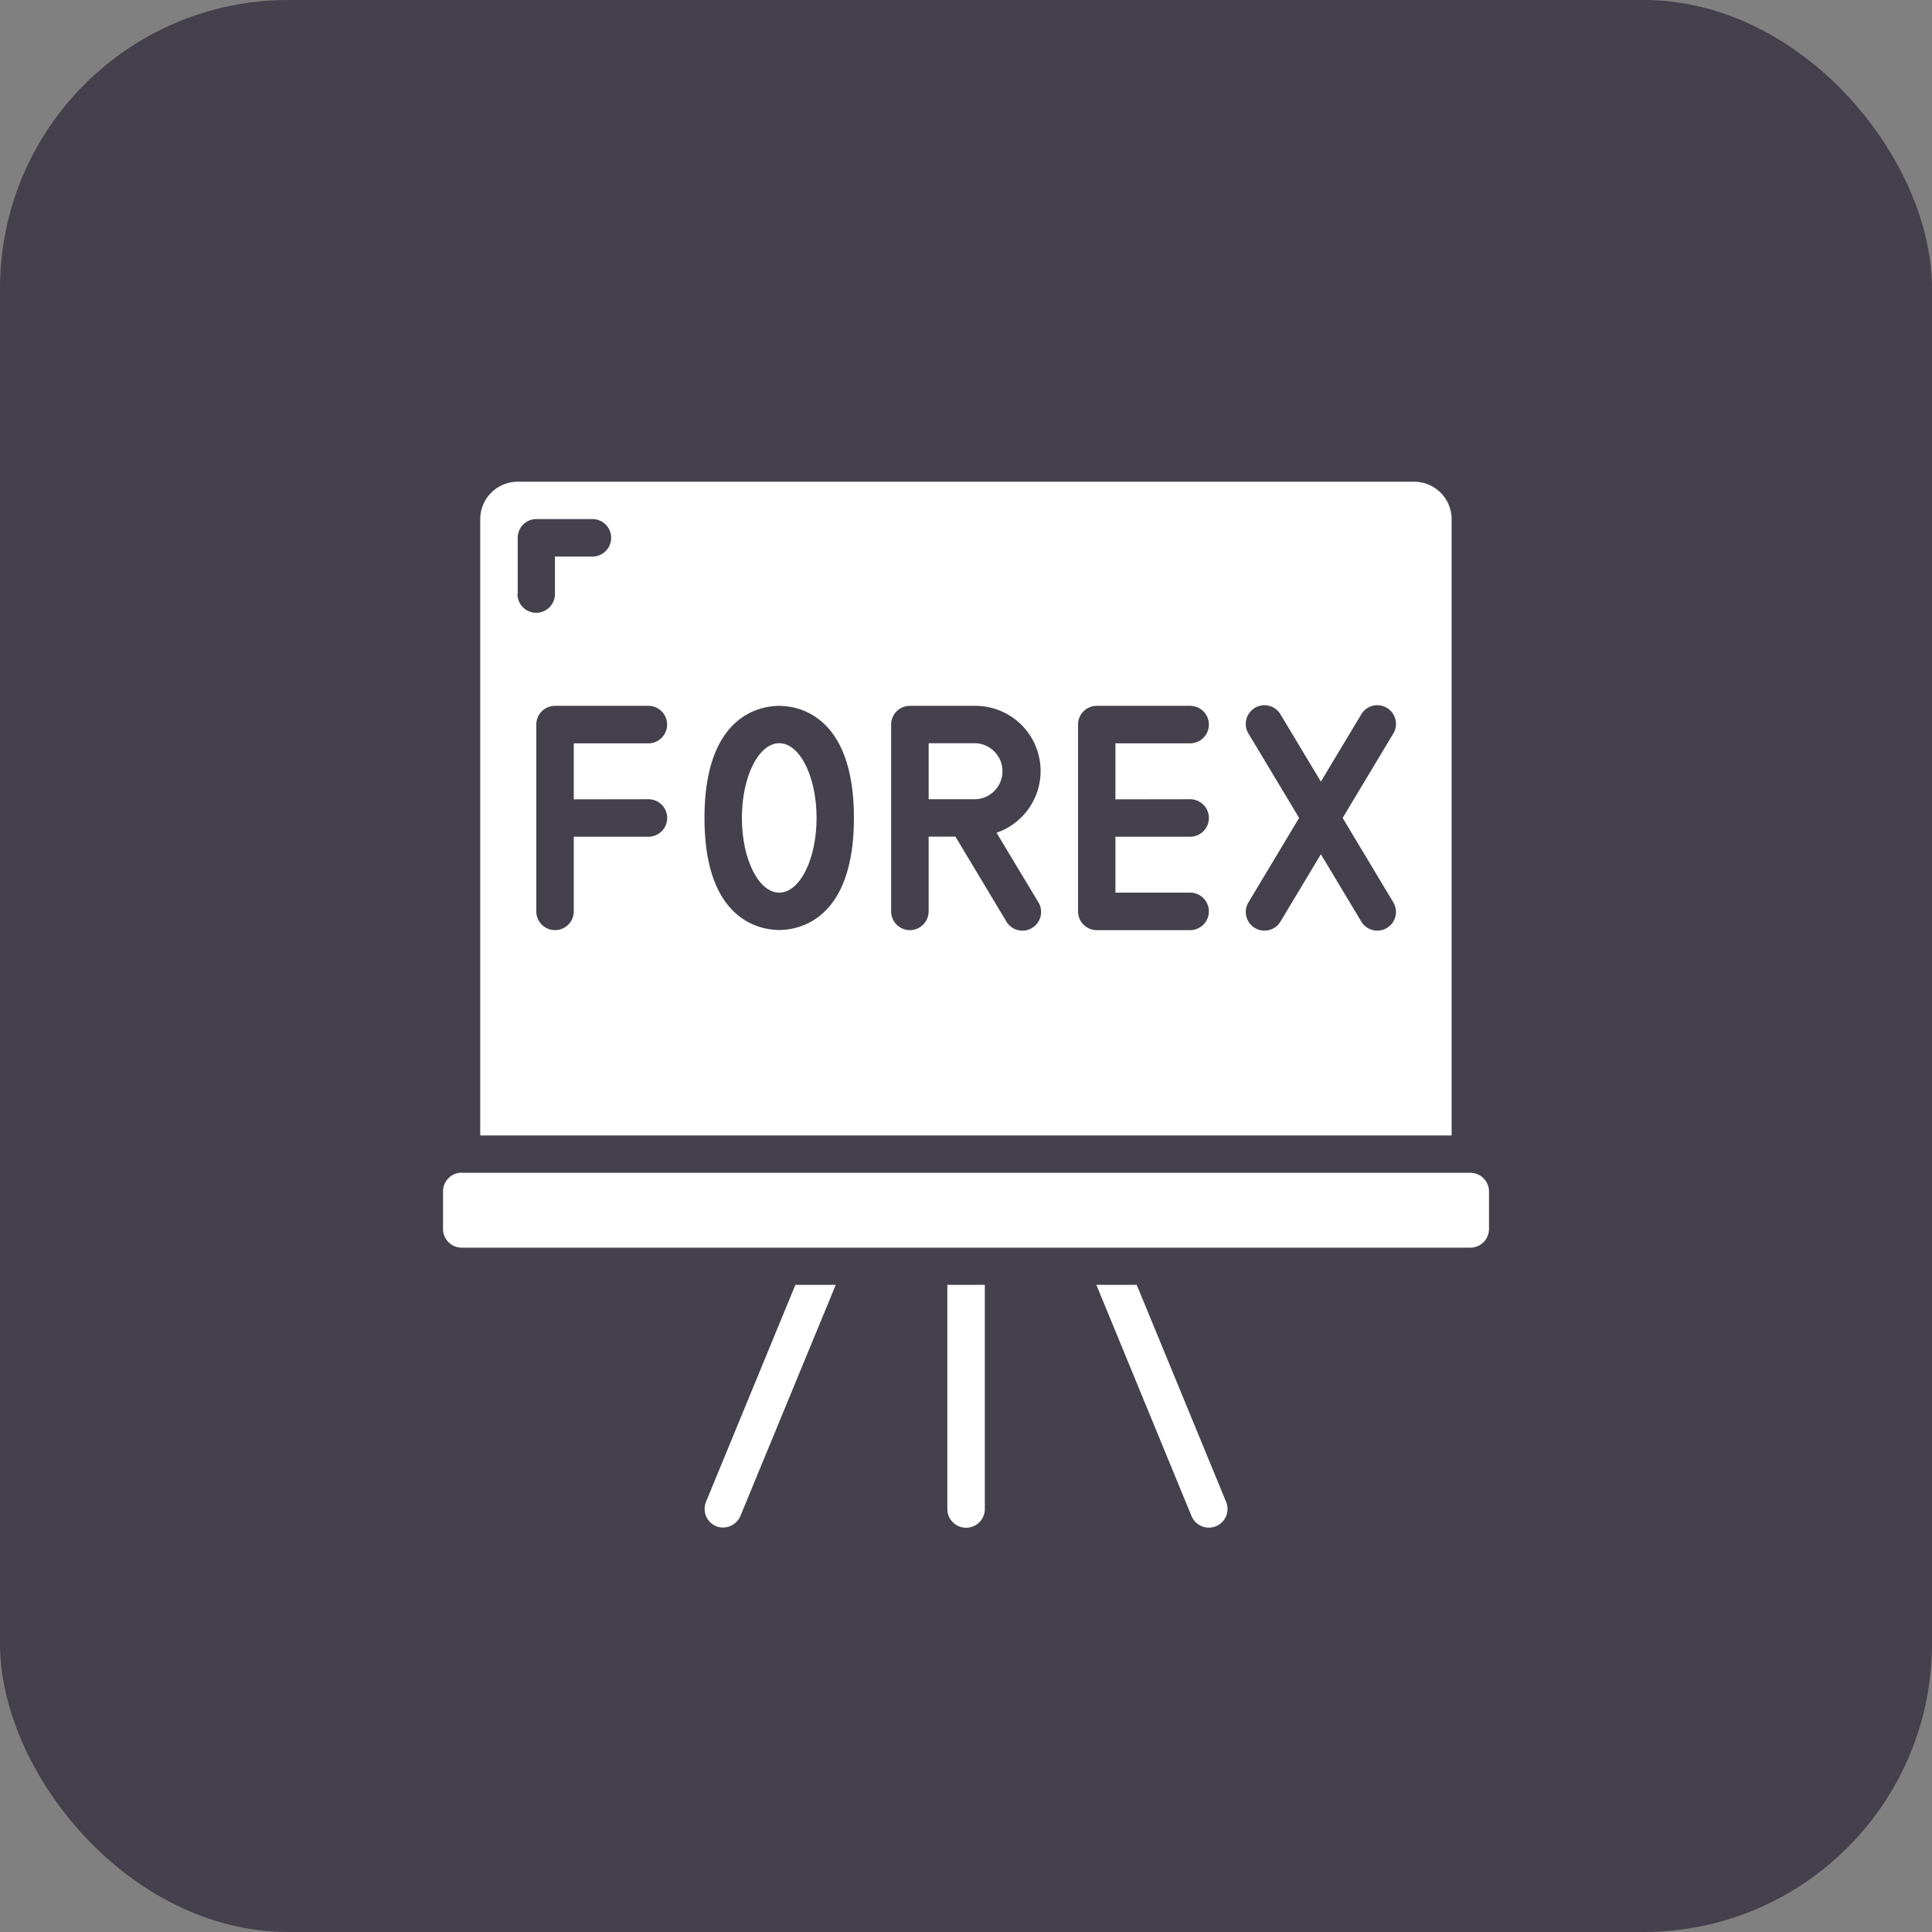 <svg xmlns="http://www.w3.org/2000/svg" width="67" height="67" viewBox="0 0 67 67">
  <rect x="0" y="0" width="67" height="67" fill="#808080" stroke="none"/>
  <rect id="Rectangle_37" data-name="Rectangle 37" width="67" height="67" rx="10" fill="#44414d"/>
  <g id="presentation" transform="translate(15.364 16.706)">
    <g id="Page-1_86_" transform="translate(0)">
      <g id="_x30_87---Forex-Presentation">
        <path id="Shape_580_" d="M239.333,128h-1.619v1.943h1.619a.972.972,0,0,0,0-1.943Z" transform="translate(-220.873 -118.932)" fill="#fff"/>
        <path id="Shape_579_" d="M51.968,1.3a1.3,1.3,0,0,0-1.3-1.3H19.581a1.3,1.3,0,0,0-1.3,1.3V22.67H51.968V1.3ZM19.581,3.886V1.943a.648.648,0,0,1,.648-.648h1.943a.648.648,0,0,1,0,1.3h-1.3v1.3a.648.648,0,1,1-1.3,0Zm4.534,7.125a.648.648,0,1,1,0,1.3H21.525V14.9a.648.648,0,1,1-1.3,0V8.42a.648.648,0,0,1,.648-.648h3.239a.648.648,0,1,1,0,1.3H21.525v1.943Zm4.534,4.534c-.608,0-2.591-.28-2.591-3.886s1.983-3.886,2.591-3.886,2.591.28,2.591,3.886S29.257,15.545,28.65,15.545Zm8.976-.981a.648.648,0,1,1-1.11.667L34.76,12.307h-.929V14.9a.648.648,0,1,1-1.3,0V8.42a.648.648,0,0,1,.648-.648h2.267a2.261,2.261,0,0,1,.74,4.4ZM42.9,11.011a.648.648,0,1,1,0,1.3H40.309V14.25H42.9a.648.648,0,1,1,0,1.3H39.661a.648.648,0,0,1-.648-.648V8.42a.648.648,0,0,1,.648-.648H42.9a.648.648,0,1,1,0,1.3H40.309v1.943Zm7.032,3.553a.648.648,0,1,1-1.11.667l-1.388-2.313-1.388,2.313a.648.648,0,1,1-1.11-.667l1.743-2.905L44.935,8.754a.648.648,0,1,1,1.11-.667L47.434,10.4l1.388-2.313a.648.648,0,1,1,1.11.667l-1.743,2.905Z" transform="translate(-16.991)" fill="#fff"/>
        <ellipse id="Oval_23_" cx="1.295" cy="2.591" rx="1.295" ry="2.591" transform="translate(10.364 9.068)" fill="#fff"/>
        <path id="Rectangle-path_73_" d="M.648,338.286H35.625a.648.648,0,0,1,.648.648v1.3a.648.648,0,0,1-.648.648H.648A.648.648,0,0,1,0,340.229v-1.3a.648.648,0,0,1,.648-.648Z" transform="translate(0 -314.32)" fill="#fff"/>
        <path id="Shape_578_" d="M128.416,401.515a.663.663,0,0,0,.842-.355l3.307-8.017h-1.4l-3.1,7.527a.648.648,0,0,0,.354.842Z" transform="translate(-118.946 -365.291)" fill="#fff"/>
        <path id="Shape_577_" d="M323.916,401.513a.648.648,0,0,0,.349-.842l-3.1-7.528h-1.4l3.3,8.018A.652.652,0,0,0,323.916,401.513Z" transform="translate(-297.108 -365.291)" fill="#fff"/>
        <path id="Shape_576_" d="M246.857,400.916a.648.648,0,1,0,1.3,0v-7.773h-1.3Z" transform="translate(-229.368 -365.291)" fill="#fff"/>
      </g>
    </g>
  </g>
</svg>